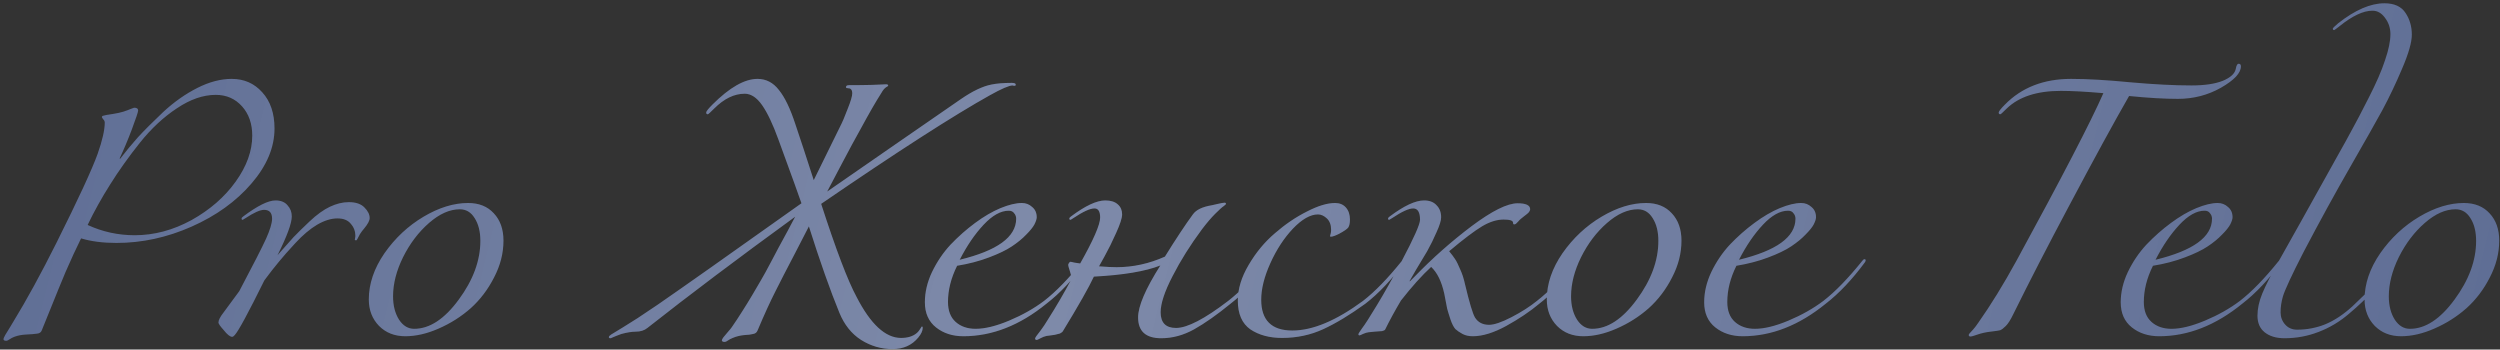 <?xml version="1.0" encoding="UTF-8"?> <svg xmlns="http://www.w3.org/2000/svg" width="701" height="98" viewBox="0 0 701 98" fill="none"><rect x="0" y="0" width="701" height="98" fill="#333333" stroke="none"/><path d="M3.692 90.28C7.479 84.093 11.532 76.68 15.852 68.04C21.932 55.88 25.772 47.587 27.372 43.16C28.706 39.373 29.372 36.44 29.372 34.36C29.372 34.04 29.239 33.747 28.972 33.48C28.706 33.16 28.572 32.947 28.572 32.84C28.572 32.627 28.706 32.493 28.972 32.44C29.239 32.333 30.119 32.173 31.612 31.96C32.679 31.8 33.666 31.587 34.572 31.32C35.532 31 36.252 30.733 36.732 30.52C37.266 30.307 37.559 30.2 37.612 30.2C38.359 30.2 38.732 30.467 38.732 31C38.732 31.373 38.145 33.133 36.972 36.28C35.799 39.373 34.652 42.093 33.532 44.44L33.692 44.52C35.239 42.493 36.892 40.493 38.652 38.52C40.465 36.547 42.839 34.173 45.772 31.4C48.759 28.627 51.932 26.387 55.292 24.68C58.652 22.973 61.879 22.12 64.972 22.12C68.439 22.12 71.292 23.373 73.532 25.88C75.826 28.387 76.972 31.773 76.972 36.04C76.972 41.32 74.812 46.467 70.492 51.48C66.172 56.493 60.572 60.52 53.692 63.56C46.812 66.6 39.799 68.12 32.652 68.12C28.866 68.12 25.559 67.693 22.732 66.84C21.292 69.773 19.852 72.893 18.412 76.2C17.026 79.507 15.585 83.027 14.092 86.76C12.599 90.493 11.799 92.467 11.692 92.68C11.479 93.213 11.025 93.507 10.332 93.56C9.639 93.667 8.652 93.747 7.372 93.8C6.146 93.853 5.026 94.067 4.012 94.44C3.479 94.653 3.026 94.893 2.652 95.16C2.279 95.427 1.986 95.56 1.772 95.56C1.239 95.56 0.972 95.4 0.972 95.08C0.972 94.92 1.132 94.547 1.452 93.96C1.826 93.373 2.252 92.68 2.732 91.88C3.266 91.027 3.586 90.493 3.692 90.28ZM24.572 63.08C28.732 65 33.132 65.96 37.772 65.96C43.212 65.96 48.519 64.547 53.692 61.72C58.865 58.84 62.999 55.24 66.092 50.92C69.186 46.6 70.732 42.307 70.732 38.04C70.732 34.68 69.772 31.933 67.852 29.8C65.932 27.667 63.479 26.6 60.492 26.6C56.972 26.6 53.346 27.853 49.612 30.36C45.879 32.813 42.412 36.04 39.212 40.04C36.066 43.987 33.292 47.88 30.892 51.72C28.492 55.507 26.386 59.293 24.572 63.08ZM94.613 61.24C92.853 61.24 90.96 61.827 88.933 63C86.96 64.173 84.933 65.88 82.853 68.12C80.826 70.307 79.253 72.093 78.133 73.48C77.013 74.813 75.68 76.52 74.133 78.6C69.6 87.773 66.826 92.893 65.813 93.96C65.546 94.28 65.306 94.44 65.093 94.44C64.506 94.44 63.706 93.8 62.693 92.52C61.733 91.453 61.253 90.76 61.253 90.44C61.253 89.8 61.706 88.893 62.613 87.72C62.88 87.347 64.373 85.32 67.093 81.64C70.986 74.28 73.493 69.373 74.613 66.92C75.733 64.413 76.293 62.547 76.293 61.32C76.293 59.667 75.546 58.84 74.053 58.84C72.933 58.84 71.2 59.613 68.853 61.16C68.373 61.48 68.106 61.64 68.053 61.64C67.84 61.64 67.733 61.533 67.733 61.32C67.733 61.107 67.893 60.893 68.213 60.68C72.213 57.693 75.226 56.2 77.253 56.2C78.746 56.2 79.866 56.653 80.613 57.56C81.413 58.413 81.813 59.453 81.813 60.68C81.813 62.6 80.48 66.227 77.813 71.56C79.84 69.267 81.333 67.587 82.293 66.52C83.306 65.453 84.799 63.987 86.773 62.12C88.799 60.2 90.719 58.813 92.533 57.96C94.346 57.107 96.106 56.68 97.813 56.68C99.786 56.68 101.253 57.187 102.213 58.2C103.173 59.16 103.653 60.147 103.653 61.16C103.653 61.853 103.146 62.813 102.133 64.04C101.706 64.52 101.306 65.053 100.933 65.64C100.613 66.227 100.373 66.68 100.213 67C100.053 67.267 99.946 67.4 99.893 67.4C99.626 67.4 99.493 67.32 99.493 67.16C99.493 67.107 99.519 66.973 99.573 66.76C99.626 66.547 99.653 66.36 99.653 66.2C99.653 64.867 99.226 63.72 98.373 62.76C97.573 61.747 96.32 61.24 94.613 61.24ZM131.253 56.92C134.293 56.92 136.693 57.88 138.453 59.8C140.266 61.72 141.173 64.28 141.173 67.48C141.173 71 140.293 74.44 138.533 77.8C136.826 81.16 134.639 84.04 131.973 86.44C129.306 88.787 126.319 90.68 123.013 92.12C119.759 93.56 116.639 94.28 113.653 94.28C110.666 94.28 108.213 93.32 106.293 91.4C104.373 89.427 103.413 86.947 103.413 83.96C103.413 79.587 104.879 75.267 107.813 71C110.799 66.733 114.453 63.32 118.773 60.76C123.093 58.2 127.253 56.92 131.253 56.92ZM128.933 58.68C126.106 58.68 123.226 59.96 120.293 62.52C117.359 65.08 114.933 68.28 113.013 72.12C111.146 75.907 110.213 79.56 110.213 83.08C110.213 85.693 110.773 87.88 111.893 89.64C113.013 91.347 114.426 92.2 116.133 92.2C120.453 92.2 124.613 89.48 128.613 84.04C132.666 78.547 134.693 73.053 134.693 67.56C134.693 64.947 134.159 62.813 133.093 61.16C132.079 59.507 130.693 58.68 128.933 58.68ZM231.932 53.72C236.092 50.84 242.679 46.28 251.692 40.04C260.759 33.747 266.706 29.64 269.532 27.72C272.732 25.533 275.532 24.2 277.932 23.72C279.426 23.4 281.346 23.24 283.692 23.24C284.439 23.24 284.812 23.4 284.812 23.72C284.812 23.933 284.732 24.04 284.572 24.04C284.519 24.04 284.412 24.04 284.252 24.04C284.146 23.987 284.039 23.96 283.932 23.96C282.972 23.96 280.866 24.867 277.612 26.68C267.372 32.387 251.586 42.547 230.252 57.16C234.412 70.013 237.719 78.707 240.172 83.24C244.119 90.92 248.279 94.76 252.652 94.76C254.519 94.76 255.986 94.307 257.052 93.4C257.319 93.187 257.559 92.92 257.772 92.6C257.986 92.28 258.146 92.04 258.252 91.88C258.359 91.667 258.439 91.56 258.492 91.56C258.652 91.56 258.732 91.667 258.732 91.88C258.732 92.733 258.306 93.667 257.452 94.68C255.692 96.813 253.292 97.88 250.252 97.88C247.106 97.88 244.172 97.027 241.452 95.32C238.786 93.613 236.759 91.08 235.372 87.72C232.812 81.48 229.959 73.4 226.812 63.48C226.439 64.227 225.132 66.76 222.892 71.08C220.652 75.347 218.839 78.867 217.452 81.64C215.959 84.573 214.279 88.253 212.412 92.68C212.199 93.213 211.799 93.533 211.212 93.64C210.626 93.8 209.772 93.907 208.652 93.96C207.532 94.067 206.466 94.333 205.452 94.76C204.919 94.973 204.466 95.213 204.092 95.48C203.719 95.747 203.426 95.88 203.212 95.88C202.679 95.88 202.412 95.72 202.412 95.4C202.412 95.24 202.572 94.947 202.892 94.52C203.266 94.093 203.692 93.587 204.172 93C204.652 92.467 204.999 92.04 205.212 91.72C206.172 90.333 207.106 88.92 208.012 87.48C208.972 85.987 209.959 84.387 210.972 82.68C211.986 80.973 212.812 79.56 213.452 78.44C214.146 77.267 215.026 75.667 216.092 73.64C217.212 71.56 217.959 70.147 218.332 69.4C218.759 68.653 219.586 67.133 220.812 64.84C222.039 62.493 222.759 61.133 222.972 60.76C206.919 72.44 193.106 82.84 181.532 91.96C180.679 92.653 179.586 93 178.252 93C177.186 93 175.852 93.213 174.252 93.64C173.772 93.8 173.346 93.96 172.972 94.12C172.599 94.28 172.332 94.387 172.172 94.44C171.959 94.547 171.772 94.627 171.612 94.68C171.452 94.787 171.292 94.84 171.132 94.84C170.866 94.84 170.732 94.733 170.732 94.52C170.732 94.307 170.946 94.067 171.372 93.8C171.692 93.587 172.786 92.92 174.652 91.8C176.519 90.627 177.879 89.773 178.732 89.24C182.092 87.053 186.226 84.227 191.132 80.76C196.092 77.293 201.986 73.133 208.812 68.28C215.639 63.427 220.946 59.667 224.732 57C224.199 55.4 222.039 49.427 218.252 39.08C216.706 34.813 215.186 31.613 213.692 29.48C212.199 27.347 210.572 26.28 208.812 26.28C205.879 26.28 203.026 27.667 200.252 30.44C199.186 31.507 198.599 32.04 198.492 32.04C198.172 32.04 198.012 31.88 198.012 31.56C198.012 31.24 198.599 30.493 199.772 29.32C204.572 24.52 208.786 22.12 212.412 22.12C214.812 22.12 216.812 23.16 218.412 25.24C220.066 27.267 221.612 30.493 223.052 34.92C223.319 35.667 224.066 37.907 225.292 41.64C226.519 45.373 227.479 48.333 228.172 50.52C232.492 41.72 234.946 36.733 235.532 35.56C236.172 34.333 236.892 32.653 237.692 30.52C238.546 28.387 238.972 26.947 238.972 26.2C238.972 25.56 238.812 25.133 238.492 24.92C238.386 24.813 238.199 24.76 237.932 24.76C237.719 24.707 237.532 24.68 237.372 24.68C237.266 24.627 237.212 24.547 237.212 24.44C237.212 24.067 237.506 23.88 238.092 23.88C240.439 23.88 242.626 23.853 244.652 23.8C246.679 23.693 247.932 23.64 248.412 23.64C248.839 23.64 249.052 23.747 249.052 23.96C249.052 24.013 248.999 24.093 248.892 24.2C248.786 24.253 248.652 24.333 248.492 24.44C248.386 24.493 248.172 24.68 247.852 25C247.586 25.32 247.319 25.72 247.052 26.2C245.612 28.44 243.692 31.773 241.292 36.2C239.852 38.76 238.066 42.067 235.932 46.12C233.852 50.12 232.519 52.653 231.932 53.72ZM269.095 72.84C279.655 70.28 284.935 66.44 284.935 61.32C284.935 60.733 284.749 60.227 284.375 59.8C284.055 59.32 283.549 59.08 282.855 59.08C280.615 59.08 278.269 60.387 275.815 63C273.362 65.613 271.122 68.893 269.095 72.84ZM270.135 94.28C267.095 94.28 264.535 93.453 262.455 91.8C260.375 90.147 259.335 87.8 259.335 84.76C259.335 81.933 260.002 79.107 261.335 76.28C262.722 73.4 264.455 70.84 266.535 68.6C268.669 66.36 270.962 64.333 273.415 62.52C275.869 60.707 278.242 59.32 280.535 58.36C282.882 57.4 284.882 56.92 286.535 56.92C287.655 56.92 288.615 57.293 289.415 58.04C290.269 58.733 290.695 59.693 290.695 60.92C290.695 61.4 290.482 62.067 290.055 62.92C289.629 63.72 288.855 64.68 287.735 65.8C286.669 66.92 285.335 68.013 283.735 69.08C282.135 70.147 279.975 71.187 277.255 72.2C274.589 73.213 271.629 73.987 268.375 74.52C266.669 77.933 265.815 81.32 265.815 84.68C265.815 87.133 266.535 89 267.975 90.28C269.415 91.56 271.282 92.2 273.575 92.2C276.189 92.2 279.335 91.427 283.015 89.88C286.695 88.333 289.949 86.493 292.775 84.36C296.082 81.8 299.709 78.067 303.655 73.16C303.869 72.84 304.082 72.68 304.295 72.68C304.509 72.68 304.615 72.787 304.615 73C304.615 73.107 304.562 73.267 304.455 73.48C300.829 78.387 297.149 82.28 293.415 85.16C285.949 91.24 278.189 94.28 270.135 94.28ZM314.642 60.12C314.642 61.133 314.082 62.867 312.962 65.32C311.896 67.72 310.829 69.88 309.762 71.8L308.162 74.68C310.189 74.84 311.842 74.92 313.122 74.92C317.709 74.92 322.216 73.933 326.642 71.96C329.789 66.893 332.402 62.947 334.482 60.12C335.389 58.84 337.149 57.987 339.762 57.56C340.082 57.507 340.669 57.373 341.522 57.16C342.429 56.947 343.042 56.84 343.362 56.84C343.629 56.84 343.762 56.947 343.762 57.16C343.762 57.267 343.549 57.48 343.122 57.8C342.696 58.067 341.896 58.787 340.722 59.96C339.602 61.08 338.376 62.52 337.042 64.28C333.789 68.653 331.042 73.027 328.802 77.4C326.562 81.72 325.442 85.107 325.442 87.56C325.442 90.493 326.882 91.96 329.762 91.96C332.909 91.96 337.789 89.427 344.402 84.36C347.709 81.8 351.336 78.067 355.282 73.16C355.496 72.84 355.709 72.68 355.922 72.68C356.136 72.68 356.242 72.787 356.242 73C356.242 73.107 356.189 73.267 356.082 73.48C352.456 78.387 348.776 82.28 345.042 85.16C341.256 88.253 337.842 90.653 334.802 92.36C331.816 94.013 328.749 94.84 325.602 94.84C321.282 94.84 319.122 92.893 319.122 89C319.122 85.853 321.202 81 325.362 74.44C321.149 76.093 314.936 77.133 306.722 77.56C305.336 80.547 302.429 85.667 298.002 92.92C297.896 93.08 297.736 93.213 297.522 93.32C297.362 93.48 297.096 93.587 296.722 93.64C296.349 93.747 296.029 93.827 295.762 93.88C295.549 93.933 295.176 93.987 294.642 94.04C294.109 94.093 293.709 94.147 293.442 94.2C292.909 94.307 292.349 94.52 291.762 94.84C291.176 95.16 290.829 95.32 290.722 95.32C290.402 95.32 290.242 95.187 290.242 94.92C290.242 94.813 290.349 94.6 290.562 94.28C290.829 93.96 291.256 93.4 291.842 92.6C292.482 91.747 293.122 90.787 293.762 89.72C296.109 86.04 298.349 82.2 300.482 78.2C300.376 77.347 300.189 76.547 299.922 75.8C299.656 75 299.522 74.493 299.522 74.28C299.522 74.12 299.602 73.933 299.762 73.72C299.922 73.507 300.029 73.4 300.082 73.4C300.242 73.4 300.642 73.48 301.282 73.64C301.976 73.747 302.509 73.827 302.882 73.88C306.616 67.267 308.482 62.973 308.482 61C308.482 59.293 307.949 58.44 306.882 58.44C305.656 58.44 303.682 59.347 300.962 61.16C300.482 61.48 300.216 61.64 300.162 61.64C299.949 61.64 299.842 61.533 299.842 61.32C299.842 61.107 300.002 60.893 300.322 60.68C304.322 57.693 307.522 56.2 309.922 56.2C311.469 56.2 312.642 56.573 313.442 57.32C314.242 58.013 314.642 58.947 314.642 60.12ZM382.845 85.16C378.578 88.253 374.658 90.627 371.085 92.28C367.511 93.933 363.645 94.76 359.485 94.76C355.965 94.76 353.005 93.96 350.605 92.36C348.258 90.707 347.085 88.013 347.085 84.28C347.085 81.027 348.098 77.693 350.125 74.28C352.151 70.813 354.605 67.853 357.485 65.4C360.365 62.893 363.351 60.867 366.445 59.32C369.538 57.72 372.178 56.92 374.365 56.92C375.645 56.92 376.658 57.347 377.405 58.2C378.151 59.053 378.525 60.173 378.525 61.56C378.525 62.573 378.365 63.32 378.045 63.8C377.725 64.227 376.871 64.813 375.485 65.56C374.418 66.093 373.671 66.36 373.245 66.36C373.031 66.36 372.925 66.307 372.925 66.2C372.925 66.147 372.951 66.067 373.005 65.96C373.058 65.8 373.111 65.587 373.165 65.32C373.218 65.053 373.245 64.76 373.245 64.44C373.245 63.053 372.845 61.987 372.045 61.24C371.245 60.493 370.418 60.12 369.565 60.12C367.431 60.12 365.085 61.453 362.525 64.12C360.018 66.787 357.911 70.013 356.205 73.8C354.498 77.587 353.645 81 353.645 84.04C353.645 89.8 356.551 92.68 362.365 92.68C368.071 92.68 374.685 89.907 382.205 84.36C385.511 81.8 389.138 78.067 393.085 73.16C393.298 72.84 393.511 72.68 393.725 72.68C393.938 72.68 394.045 72.787 394.045 73C394.045 73.107 393.991 73.267 393.885 73.48C390.258 78.387 386.578 82.28 382.845 85.16ZM404.097 60.92C404.097 61.827 403.671 63.213 402.817 65.08C402.017 66.947 401.137 68.733 400.177 70.44C399.217 72.093 398.177 73.827 397.057 75.64C395.991 77.453 395.377 78.52 395.217 78.84H395.377L396.737 77.48C401.697 72.36 407.004 67.667 412.657 63.4C418.364 59.133 422.657 57 425.537 57C427.884 57 429.057 57.56 429.057 58.68C429.057 58.84 429.004 59 428.897 59.16C428.844 59.32 428.711 59.507 428.497 59.72C428.337 59.88 428.177 60.013 428.017 60.12C427.911 60.227 427.671 60.413 427.297 60.68C426.924 60.947 426.657 61.16 426.497 61.32C426.231 61.533 425.964 61.8 425.697 62.12C425.431 62.387 425.217 62.6 425.057 62.76C424.897 62.867 424.737 62.92 424.577 62.92C424.364 62.92 424.257 62.76 424.257 62.44C424.257 61.853 423.377 61.56 421.617 61.56C419.697 61.56 417.671 62.2 415.537 63.48C413.404 64.76 410.337 67.08 406.337 70.44C407.084 71.347 407.644 72.093 408.017 72.68C408.391 73.213 408.844 74.12 409.377 75.4C409.964 76.627 410.444 78.093 410.817 79.8C412.044 84.973 412.977 88.067 413.617 89.08C414.471 90.413 415.777 91.08 417.537 91.08C418.977 91.08 421.084 90.36 423.857 88.92C426.631 87.48 429.004 85.96 430.977 84.36C434.284 81.8 437.911 78.067 441.857 73.16C442.071 72.84 442.284 72.68 442.497 72.68C442.711 72.68 442.817 72.787 442.817 73C442.817 73.107 442.764 73.267 442.657 73.48C439.031 78.387 435.351 82.28 431.617 85.16C429.004 87.347 425.911 89.427 422.337 91.4C418.817 93.32 415.697 94.28 412.977 94.28C411.857 94.28 410.897 94.067 410.097 93.64C409.297 93.213 408.631 92.76 408.097 92.28C407.617 91.747 407.164 90.867 406.737 89.64C406.311 88.36 405.991 87.32 405.777 86.52C405.617 85.667 405.351 84.28 404.977 82.36C404.231 78.947 403.004 76.44 401.297 74.84C398.737 77.187 395.911 80.333 392.817 84.28C391.111 87.16 389.644 89.853 388.417 92.36C388.311 92.573 388.017 92.733 387.537 92.84C387.057 92.893 386.337 92.947 385.377 93C384.417 93.107 383.884 93.16 383.777 93.16C383.297 93.213 382.764 93.373 382.177 93.64C381.644 93.907 381.324 94.04 381.217 94.04C381.004 94.04 380.897 93.933 380.897 93.72C380.897 93.56 381.244 93 381.937 92.04C382.684 91.08 384.071 88.92 386.097 85.56C388.177 82.147 390.497 78.013 393.057 73.16C396.471 66.707 398.177 62.867 398.177 61.64C398.177 59.507 397.537 58.44 396.257 58.44C395.031 58.44 393.057 59.347 390.337 61.16C389.857 61.48 389.591 61.64 389.537 61.64C389.324 61.64 389.217 61.533 389.217 61.32C389.217 61.107 389.377 60.893 389.697 60.68C393.697 57.693 396.897 56.2 399.297 56.2C400.844 56.2 402.017 56.653 402.817 57.56C403.671 58.413 404.097 59.533 404.097 60.92ZM461.565 56.92C464.605 56.92 467.005 57.88 468.765 59.8C470.579 61.72 471.485 64.28 471.485 67.48C471.485 71 470.605 74.44 468.845 77.8C467.139 81.16 464.952 84.04 462.285 86.44C459.619 88.787 456.632 90.68 453.325 92.12C450.072 93.56 446.952 94.28 443.965 94.28C440.979 94.28 438.525 93.32 436.605 91.4C434.685 89.427 433.725 86.947 433.725 83.96C433.725 79.587 435.192 75.267 438.125 71C441.112 66.733 444.765 63.32 449.085 60.76C453.405 58.2 457.565 56.92 461.565 56.92ZM459.245 58.68C456.419 58.68 453.539 59.96 450.605 62.52C447.672 65.08 445.245 68.28 443.325 72.12C441.459 75.907 440.525 79.56 440.525 83.08C440.525 85.693 441.085 87.88 442.205 89.64C443.325 91.347 444.739 92.2 446.445 92.2C450.765 92.2 454.925 89.48 458.925 84.04C462.979 78.547 465.005 73.053 465.005 67.56C465.005 64.947 464.472 62.813 463.405 61.16C462.392 59.507 461.005 58.68 459.245 58.68ZM487.611 72.84C498.171 70.28 503.451 66.44 503.451 61.32C503.451 60.733 503.264 60.227 502.891 59.8C502.571 59.32 502.064 59.08 501.371 59.08C499.131 59.08 496.784 60.387 494.331 63C491.878 65.613 489.638 68.893 487.611 72.84ZM488.651 94.28C485.611 94.28 483.051 93.453 480.971 91.8C478.891 90.147 477.851 87.8 477.851 84.76C477.851 81.933 478.518 79.107 479.851 76.28C481.238 73.4 482.971 70.84 485.051 68.6C487.184 66.36 489.478 64.333 491.931 62.52C494.384 60.707 496.758 59.32 499.051 58.36C501.398 57.4 503.398 56.92 505.051 56.92C506.171 56.92 507.131 57.293 507.931 58.04C508.784 58.733 509.211 59.693 509.211 60.92C509.211 61.4 508.998 62.067 508.571 62.92C508.144 63.72 507.371 64.68 506.251 65.8C505.184 66.92 503.851 68.013 502.251 69.08C500.651 70.147 498.491 71.187 495.771 72.2C493.104 73.213 490.144 73.987 486.891 74.52C485.184 77.933 484.331 81.32 484.331 84.68C484.331 87.133 485.051 89 486.491 90.28C487.931 91.56 489.798 92.2 492.091 92.2C494.704 92.2 497.851 91.427 501.531 89.88C505.211 88.333 508.464 86.493 511.291 84.36C514.598 81.8 518.224 78.067 522.171 73.16C522.384 72.84 522.598 72.68 522.811 72.68C523.024 72.68 523.131 72.787 523.131 73C523.131 73.107 523.078 73.267 522.971 73.48C519.344 78.387 515.664 82.28 511.931 85.16C504.464 91.24 496.704 94.28 488.651 94.28ZM580.752 22.12C585.285 22.12 590.832 22.44 597.392 23.08C604.005 23.667 609.712 23.96 614.512 23.96C618.138 23.96 621.045 23.533 623.232 22.68C625.418 21.773 626.645 20.653 626.912 19.32C627.072 18.36 627.338 17.88 627.712 17.88C628.138 17.88 628.352 18.12 628.352 18.6C628.352 20.467 626.485 22.467 622.752 24.6C619.072 26.68 615.045 27.72 610.672 27.72C606.885 27.72 602.325 27.453 596.992 26.92C592.938 33.96 587.232 44.413 579.872 58.28C574.165 69 569.045 78.947 564.512 88.12C563.765 89.667 563.072 90.76 562.432 91.4C561.792 92.04 561.258 92.44 560.832 92.6C560.405 92.707 559.498 92.84 558.112 93C556.778 93.16 555.578 93.427 554.512 93.8C553.445 94.173 552.805 94.36 552.592 94.36C552.218 94.36 552.032 94.227 552.032 93.96C552.032 93.8 552.112 93.64 552.272 93.48C552.432 93.32 552.752 92.973 553.232 92.44C553.712 91.907 554.218 91.24 554.752 90.44C558.218 85.533 561.765 79.773 565.392 73.16C578.138 49.8 586.272 34.12 589.792 26.12C584.885 25.693 580.912 25.48 577.872 25.48C571.152 25.48 566.085 27.133 562.672 30.44C561.605 31.507 561.018 32.04 560.912 32.04C560.592 32.04 560.432 31.88 560.432 31.56C560.432 31.24 561.018 30.493 562.192 29.32C566.885 24.52 573.072 22.12 580.752 22.12ZM604.408 72.84C614.968 70.28 620.248 66.44 620.248 61.32C620.248 60.733 620.061 60.227 619.688 59.8C619.368 59.32 618.861 59.08 618.168 59.08C615.928 59.08 613.581 60.387 611.128 63C608.674 65.613 606.434 68.893 604.408 72.84ZM605.448 94.28C602.408 94.28 599.848 93.453 597.768 91.8C595.688 90.147 594.648 87.8 594.648 84.76C594.648 81.933 595.314 79.107 596.648 76.28C598.034 73.4 599.768 70.84 601.848 68.6C603.981 66.36 606.274 64.333 608.728 62.52C611.181 60.707 613.554 59.32 615.848 58.36C618.194 57.4 620.194 56.92 621.848 56.92C622.968 56.92 623.928 57.293 624.728 58.04C625.581 58.733 626.008 59.693 626.008 60.92C626.008 61.4 625.794 62.067 625.368 62.92C624.941 63.72 624.168 64.68 623.048 65.8C621.981 66.92 620.648 68.013 619.048 69.08C617.448 70.147 615.288 71.187 612.568 72.2C609.901 73.213 606.941 73.987 603.688 74.52C601.981 77.933 601.128 81.32 601.128 84.68C601.128 87.133 601.848 89 603.288 90.28C604.728 91.56 606.594 92.2 608.888 92.2C611.501 92.2 614.648 91.427 618.328 89.88C622.008 88.333 625.261 86.493 628.088 84.36C631.394 81.8 635.021 78.067 638.968 73.16C639.181 72.84 639.394 72.68 639.608 72.68C639.821 72.68 639.928 72.787 639.928 73C639.928 73.107 639.874 73.267 639.768 73.48C636.141 78.387 632.461 82.28 628.728 85.16C621.261 91.24 613.501 94.28 605.448 94.28ZM645.875 70.76C642.568 77.213 640.648 81.347 640.115 83.16C639.688 84.653 639.475 86.12 639.475 87.56C639.475 88.893 639.901 90.04 640.755 91C641.608 91.96 642.728 92.44 644.115 92.44C646.888 92.44 649.528 91.933 652.035 90.92C654.595 89.853 657.128 88.173 659.635 85.88C662.141 83.533 663.955 81.72 665.075 80.44C666.248 79.16 668.008 77.053 670.355 74.12C670.728 73.693 670.995 73.373 671.155 73.16C671.368 72.84 671.581 72.68 671.795 72.68C672.008 72.68 672.115 72.787 672.115 73C672.115 73.107 672.061 73.267 671.955 73.48C669.715 76.52 667.608 79.133 665.635 81.32C663.661 83.507 661.341 85.72 658.675 87.96C656.061 90.2 653.208 91.907 650.115 93.08C647.075 94.253 643.901 94.84 640.595 94.84C638.248 94.84 636.381 94.28 634.995 93.16C633.661 92.093 632.995 90.547 632.995 88.52C632.995 86.547 633.448 84.467 634.355 82.28C635.261 80.093 636.808 77.053 638.995 73.16C641.981 67.88 647.315 58.333 654.995 44.52C657.128 40.733 658.675 37.933 659.635 36.12C660.648 34.307 662.168 31.4 664.195 27.4C666.275 23.347 667.795 19.853 668.755 16.92C669.768 13.987 670.275 11.533 670.275 9.56C670.275 7.853 669.768 6.333 668.755 5C667.795 3.667 666.621 3 665.235 3C662.675 3 659.608 4.44 656.035 7.32C655.075 8.067 654.568 8.44 654.515 8.44C654.248 8.44 654.115 8.307 654.115 8.04C654.115 7.88 654.621 7.373 655.635 6.52C660.381 2.787 664.701 0.92 668.595 0.92C671.368 0.92 673.341 1.827 674.515 3.64C675.688 5.4 676.275 7.427 676.275 9.72C676.275 11.853 675.368 15.027 673.555 19.24C671.795 23.4 669.955 27.267 668.035 30.84C666.115 34.36 663.128 39.64 659.075 46.68C654.808 54.093 650.408 62.12 645.875 70.76ZM690.862 56.92C693.902 56.92 696.302 57.88 698.062 59.8C699.876 61.72 700.782 64.28 700.782 67.48C700.782 71 699.902 74.44 698.142 77.8C696.436 81.16 694.249 84.04 691.582 86.44C688.916 88.787 685.929 90.68 682.622 92.12C679.369 93.56 676.249 94.28 673.262 94.28C670.276 94.28 667.822 93.32 665.902 91.4C663.982 89.427 663.022 86.947 663.022 83.96C663.022 79.587 664.489 75.267 667.422 71C670.409 66.733 674.062 63.32 678.382 60.76C682.702 58.2 686.862 56.92 690.862 56.92ZM688.542 58.68C685.716 58.68 682.836 59.96 679.902 62.52C676.969 65.08 674.542 68.28 672.622 72.12C670.756 75.907 669.822 79.56 669.822 83.08C669.822 85.693 670.382 87.88 671.502 89.64C672.622 91.347 674.036 92.2 675.742 92.2C680.062 92.2 684.222 89.48 688.222 84.04C692.276 78.547 694.302 73.053 694.302 67.56C694.302 64.947 693.769 62.813 692.702 61.16C691.689 59.507 690.302 58.68 688.542 58.68Z" fill="#5E6D94"></path><path d="M3.692 90.28C7.479 84.093 11.532 76.68 15.852 68.04C21.932 55.88 25.772 47.587 27.372 43.16C28.706 39.373 29.372 36.44 29.372 34.36C29.372 34.04 29.239 33.747 28.972 33.48C28.706 33.16 28.572 32.947 28.572 32.84C28.572 32.627 28.706 32.493 28.972 32.44C29.239 32.333 30.119 32.173 31.612 31.96C32.679 31.8 33.666 31.587 34.572 31.32C35.532 31 36.252 30.733 36.732 30.52C37.266 30.307 37.559 30.2 37.612 30.2C38.359 30.2 38.732 30.467 38.732 31C38.732 31.373 38.145 33.133 36.972 36.28C35.799 39.373 34.652 42.093 33.532 44.44L33.692 44.52C35.239 42.493 36.892 40.493 38.652 38.52C40.465 36.547 42.839 34.173 45.772 31.4C48.759 28.627 51.932 26.387 55.292 24.68C58.652 22.973 61.879 22.12 64.972 22.12C68.439 22.12 71.292 23.373 73.532 25.88C75.826 28.387 76.972 31.773 76.972 36.04C76.972 41.32 74.812 46.467 70.492 51.48C66.172 56.493 60.572 60.52 53.692 63.56C46.812 66.6 39.799 68.12 32.652 68.12C28.866 68.12 25.559 67.693 22.732 66.84C21.292 69.773 19.852 72.893 18.412 76.2C17.026 79.507 15.585 83.027 14.092 86.76C12.599 90.493 11.799 92.467 11.692 92.68C11.479 93.213 11.025 93.507 10.332 93.56C9.639 93.667 8.652 93.747 7.372 93.8C6.146 93.853 5.026 94.067 4.012 94.44C3.479 94.653 3.026 94.893 2.652 95.16C2.279 95.427 1.986 95.56 1.772 95.56C1.239 95.56 0.972 95.4 0.972 95.08C0.972 94.92 1.132 94.547 1.452 93.96C1.826 93.373 2.252 92.68 2.732 91.88C3.266 91.027 3.586 90.493 3.692 90.28ZM24.572 63.08C28.732 65 33.132 65.96 37.772 65.96C43.212 65.96 48.519 64.547 53.692 61.72C58.865 58.84 62.999 55.24 66.092 50.92C69.186 46.6 70.732 42.307 70.732 38.04C70.732 34.68 69.772 31.933 67.852 29.8C65.932 27.667 63.479 26.6 60.492 26.6C56.972 26.6 53.346 27.853 49.612 30.36C45.879 32.813 42.412 36.04 39.212 40.04C36.066 43.987 33.292 47.88 30.892 51.72C28.492 55.507 26.386 59.293 24.572 63.08ZM94.613 61.24C92.853 61.24 90.96 61.827 88.933 63C86.96 64.173 84.933 65.88 82.853 68.12C80.826 70.307 79.253 72.093 78.133 73.48C77.013 74.813 75.68 76.52 74.133 78.6C69.6 87.773 66.826 92.893 65.813 93.96C65.546 94.28 65.306 94.44 65.093 94.44C64.506 94.44 63.706 93.8 62.693 92.52C61.733 91.453 61.253 90.76 61.253 90.44C61.253 89.8 61.706 88.893 62.613 87.72C62.88 87.347 64.373 85.32 67.093 81.64C70.986 74.28 73.493 69.373 74.613 66.92C75.733 64.413 76.293 62.547 76.293 61.32C76.293 59.667 75.546 58.84 74.053 58.84C72.933 58.84 71.2 59.613 68.853 61.16C68.373 61.48 68.106 61.64 68.053 61.64C67.84 61.64 67.733 61.533 67.733 61.32C67.733 61.107 67.893 60.893 68.213 60.68C72.213 57.693 75.226 56.2 77.253 56.2C78.746 56.2 79.866 56.653 80.613 57.56C81.413 58.413 81.813 59.453 81.813 60.68C81.813 62.6 80.48 66.227 77.813 71.56C79.84 69.267 81.333 67.587 82.293 66.52C83.306 65.453 84.799 63.987 86.773 62.12C88.799 60.2 90.719 58.813 92.533 57.96C94.346 57.107 96.106 56.68 97.813 56.68C99.786 56.68 101.253 57.187 102.213 58.2C103.173 59.16 103.653 60.147 103.653 61.16C103.653 61.853 103.146 62.813 102.133 64.04C101.706 64.52 101.306 65.053 100.933 65.64C100.613 66.227 100.373 66.68 100.213 67C100.053 67.267 99.946 67.4 99.893 67.4C99.626 67.4 99.493 67.32 99.493 67.16C99.493 67.107 99.519 66.973 99.573 66.76C99.626 66.547 99.653 66.36 99.653 66.2C99.653 64.867 99.226 63.72 98.373 62.76C97.573 61.747 96.32 61.24 94.613 61.24ZM131.253 56.92C134.293 56.92 136.693 57.88 138.453 59.8C140.266 61.72 141.173 64.28 141.173 67.48C141.173 71 140.293 74.44 138.533 77.8C136.826 81.16 134.639 84.04 131.973 86.44C129.306 88.787 126.319 90.68 123.013 92.12C119.759 93.56 116.639 94.28 113.653 94.28C110.666 94.28 108.213 93.32 106.293 91.4C104.373 89.427 103.413 86.947 103.413 83.96C103.413 79.587 104.879 75.267 107.813 71C110.799 66.733 114.453 63.32 118.773 60.76C123.093 58.2 127.253 56.92 131.253 56.92ZM128.933 58.68C126.106 58.68 123.226 59.96 120.293 62.52C117.359 65.08 114.933 68.28 113.013 72.12C111.146 75.907 110.213 79.56 110.213 83.08C110.213 85.693 110.773 87.88 111.893 89.64C113.013 91.347 114.426 92.2 116.133 92.2C120.453 92.2 124.613 89.48 128.613 84.04C132.666 78.547 134.693 73.053 134.693 67.56C134.693 64.947 134.159 62.813 133.093 61.16C132.079 59.507 130.693 58.68 128.933 58.68ZM231.932 53.72C236.092 50.84 242.679 46.28 251.692 40.04C260.759 33.747 266.706 29.64 269.532 27.72C272.732 25.533 275.532 24.2 277.932 23.72C279.426 23.4 281.346 23.24 283.692 23.24C284.439 23.24 284.812 23.4 284.812 23.72C284.812 23.933 284.732 24.04 284.572 24.04C284.519 24.04 284.412 24.04 284.252 24.04C284.146 23.987 284.039 23.96 283.932 23.96C282.972 23.96 280.866 24.867 277.612 26.68C267.372 32.387 251.586 42.547 230.252 57.16C234.412 70.013 237.719 78.707 240.172 83.24C244.119 90.92 248.279 94.76 252.652 94.76C254.519 94.76 255.986 94.307 257.052 93.4C257.319 93.187 257.559 92.92 257.772 92.6C257.986 92.28 258.146 92.04 258.252 91.88C258.359 91.667 258.439 91.56 258.492 91.56C258.652 91.56 258.732 91.667 258.732 91.88C258.732 92.733 258.306 93.667 257.452 94.68C255.692 96.813 253.292 97.88 250.252 97.88C247.106 97.88 244.172 97.027 241.452 95.32C238.786 93.613 236.759 91.08 235.372 87.72C232.812 81.48 229.959 73.4 226.812 63.48C226.439 64.227 225.132 66.76 222.892 71.08C220.652 75.347 218.839 78.867 217.452 81.64C215.959 84.573 214.279 88.253 212.412 92.68C212.199 93.213 211.799 93.533 211.212 93.64C210.626 93.8 209.772 93.907 208.652 93.96C207.532 94.067 206.466 94.333 205.452 94.76C204.919 94.973 204.466 95.213 204.092 95.48C203.719 95.747 203.426 95.88 203.212 95.88C202.679 95.88 202.412 95.72 202.412 95.4C202.412 95.24 202.572 94.947 202.892 94.52C203.266 94.093 203.692 93.587 204.172 93C204.652 92.467 204.999 92.04 205.212 91.72C206.172 90.333 207.106 88.92 208.012 87.48C208.972 85.987 209.959 84.387 210.972 82.68C211.986 80.973 212.812 79.56 213.452 78.44C214.146 77.267 215.026 75.667 216.092 73.64C217.212 71.56 217.959 70.147 218.332 69.4C218.759 68.653 219.586 67.133 220.812 64.84C222.039 62.493 222.759 61.133 222.972 60.76C206.919 72.44 193.106 82.84 181.532 91.96C180.679 92.653 179.586 93 178.252 93C177.186 93 175.852 93.213 174.252 93.64C173.772 93.8 173.346 93.96 172.972 94.12C172.599 94.28 172.332 94.387 172.172 94.44C171.959 94.547 171.772 94.627 171.612 94.68C171.452 94.787 171.292 94.84 171.132 94.84C170.866 94.84 170.732 94.733 170.732 94.52C170.732 94.307 170.946 94.067 171.372 93.8C171.692 93.587 172.786 92.92 174.652 91.8C176.519 90.627 177.879 89.773 178.732 89.24C182.092 87.053 186.226 84.227 191.132 80.76C196.092 77.293 201.986 73.133 208.812 68.28C215.639 63.427 220.946 59.667 224.732 57C224.199 55.4 222.039 49.427 218.252 39.08C216.706 34.813 215.186 31.613 213.692 29.48C212.199 27.347 210.572 26.28 208.812 26.28C205.879 26.28 203.026 27.667 200.252 30.44C199.186 31.507 198.599 32.04 198.492 32.04C198.172 32.04 198.012 31.88 198.012 31.56C198.012 31.24 198.599 30.493 199.772 29.32C204.572 24.52 208.786 22.12 212.412 22.12C214.812 22.12 216.812 23.16 218.412 25.24C220.066 27.267 221.612 30.493 223.052 34.92C223.319 35.667 224.066 37.907 225.292 41.64C226.519 45.373 227.479 48.333 228.172 50.52C232.492 41.72 234.946 36.733 235.532 35.56C236.172 34.333 236.892 32.653 237.692 30.52C238.546 28.387 238.972 26.947 238.972 26.2C238.972 25.56 238.812 25.133 238.492 24.92C238.386 24.813 238.199 24.76 237.932 24.76C237.719 24.707 237.532 24.68 237.372 24.68C237.266 24.627 237.212 24.547 237.212 24.44C237.212 24.067 237.506 23.88 238.092 23.88C240.439 23.88 242.626 23.853 244.652 23.8C246.679 23.693 247.932 23.64 248.412 23.64C248.839 23.64 249.052 23.747 249.052 23.96C249.052 24.013 248.999 24.093 248.892 24.2C248.786 24.253 248.652 24.333 248.492 24.44C248.386 24.493 248.172 24.68 247.852 25C247.586 25.32 247.319 25.72 247.052 26.2C245.612 28.44 243.692 31.773 241.292 36.2C239.852 38.76 238.066 42.067 235.932 46.12C233.852 50.12 232.519 52.653 231.932 53.72ZM269.095 72.84C279.655 70.28 284.935 66.44 284.935 61.32C284.935 60.733 284.749 60.227 284.375 59.8C284.055 59.32 283.549 59.08 282.855 59.08C280.615 59.08 278.269 60.387 275.815 63C273.362 65.613 271.122 68.893 269.095 72.84ZM270.135 94.28C267.095 94.28 264.535 93.453 262.455 91.8C260.375 90.147 259.335 87.8 259.335 84.76C259.335 81.933 260.002 79.107 261.335 76.28C262.722 73.4 264.455 70.84 266.535 68.6C268.669 66.36 270.962 64.333 273.415 62.52C275.869 60.707 278.242 59.32 280.535 58.36C282.882 57.4 284.882 56.92 286.535 56.92C287.655 56.92 288.615 57.293 289.415 58.04C290.269 58.733 290.695 59.693 290.695 60.92C290.695 61.4 290.482 62.067 290.055 62.92C289.629 63.72 288.855 64.68 287.735 65.8C286.669 66.92 285.335 68.013 283.735 69.08C282.135 70.147 279.975 71.187 277.255 72.2C274.589 73.213 271.629 73.987 268.375 74.52C266.669 77.933 265.815 81.32 265.815 84.68C265.815 87.133 266.535 89 267.975 90.28C269.415 91.56 271.282 92.2 273.575 92.2C276.189 92.2 279.335 91.427 283.015 89.88C286.695 88.333 289.949 86.493 292.775 84.36C296.082 81.8 299.709 78.067 303.655 73.16C303.869 72.84 304.082 72.68 304.295 72.68C304.509 72.68 304.615 72.787 304.615 73C304.615 73.107 304.562 73.267 304.455 73.48C300.829 78.387 297.149 82.28 293.415 85.16C285.949 91.24 278.189 94.28 270.135 94.28ZM314.642 60.12C314.642 61.133 314.082 62.867 312.962 65.32C311.896 67.72 310.829 69.88 309.762 71.8L308.162 74.68C310.189 74.84 311.842 74.92 313.122 74.92C317.709 74.92 322.216 73.933 326.642 71.96C329.789 66.893 332.402 62.947 334.482 60.12C335.389 58.84 337.149 57.987 339.762 57.56C340.082 57.507 340.669 57.373 341.522 57.16C342.429 56.947 343.042 56.84 343.362 56.84C343.629 56.84 343.762 56.947 343.762 57.16C343.762 57.267 343.549 57.48 343.122 57.8C342.696 58.067 341.896 58.787 340.722 59.96C339.602 61.08 338.376 62.52 337.042 64.28C333.789 68.653 331.042 73.027 328.802 77.4C326.562 81.72 325.442 85.107 325.442 87.56C325.442 90.493 326.882 91.96 329.762 91.96C332.909 91.96 337.789 89.427 344.402 84.36C347.709 81.8 351.336 78.067 355.282 73.16C355.496 72.84 355.709 72.68 355.922 72.68C356.136 72.68 356.242 72.787 356.242 73C356.242 73.107 356.189 73.267 356.082 73.48C352.456 78.387 348.776 82.28 345.042 85.16C341.256 88.253 337.842 90.653 334.802 92.36C331.816 94.013 328.749 94.84 325.602 94.84C321.282 94.84 319.122 92.893 319.122 89C319.122 85.853 321.202 81 325.362 74.44C321.149 76.093 314.936 77.133 306.722 77.56C305.336 80.547 302.429 85.667 298.002 92.92C297.896 93.08 297.736 93.213 297.522 93.32C297.362 93.48 297.096 93.587 296.722 93.64C296.349 93.747 296.029 93.827 295.762 93.88C295.549 93.933 295.176 93.987 294.642 94.04C294.109 94.093 293.709 94.147 293.442 94.2C292.909 94.307 292.349 94.52 291.762 94.84C291.176 95.16 290.829 95.32 290.722 95.32C290.402 95.32 290.242 95.187 290.242 94.92C290.242 94.813 290.349 94.6 290.562 94.28C290.829 93.96 291.256 93.4 291.842 92.6C292.482 91.747 293.122 90.787 293.762 89.72C296.109 86.04 298.349 82.2 300.482 78.2C300.376 77.347 300.189 76.547 299.922 75.8C299.656 75 299.522 74.493 299.522 74.28C299.522 74.12 299.602 73.933 299.762 73.72C299.922 73.507 300.029 73.4 300.082 73.4C300.242 73.4 300.642 73.48 301.282 73.64C301.976 73.747 302.509 73.827 302.882 73.88C306.616 67.267 308.482 62.973 308.482 61C308.482 59.293 307.949 58.44 306.882 58.44C305.656 58.44 303.682 59.347 300.962 61.16C300.482 61.48 300.216 61.64 300.162 61.64C299.949 61.64 299.842 61.533 299.842 61.32C299.842 61.107 300.002 60.893 300.322 60.68C304.322 57.693 307.522 56.2 309.922 56.2C311.469 56.2 312.642 56.573 313.442 57.32C314.242 58.013 314.642 58.947 314.642 60.12ZM382.845 85.16C378.578 88.253 374.658 90.627 371.085 92.28C367.511 93.933 363.645 94.76 359.485 94.76C355.965 94.76 353.005 93.96 350.605 92.36C348.258 90.707 347.085 88.013 347.085 84.28C347.085 81.027 348.098 77.693 350.125 74.28C352.151 70.813 354.605 67.853 357.485 65.4C360.365 62.893 363.351 60.867 366.445 59.32C369.538 57.72 372.178 56.92 374.365 56.92C375.645 56.92 376.658 57.347 377.405 58.2C378.151 59.053 378.525 60.173 378.525 61.56C378.525 62.573 378.365 63.32 378.045 63.8C377.725 64.227 376.871 64.813 375.485 65.56C374.418 66.093 373.671 66.36 373.245 66.36C373.031 66.36 372.925 66.307 372.925 66.2C372.925 66.147 372.951 66.067 373.005 65.96C373.058 65.8 373.111 65.587 373.165 65.32C373.218 65.053 373.245 64.76 373.245 64.44C373.245 63.053 372.845 61.987 372.045 61.24C371.245 60.493 370.418 60.12 369.565 60.12C367.431 60.12 365.085 61.453 362.525 64.12C360.018 66.787 357.911 70.013 356.205 73.8C354.498 77.587 353.645 81 353.645 84.04C353.645 89.8 356.551 92.68 362.365 92.68C368.071 92.68 374.685 89.907 382.205 84.36C385.511 81.8 389.138 78.067 393.085 73.16C393.298 72.84 393.511 72.68 393.725 72.68C393.938 72.68 394.045 72.787 394.045 73C394.045 73.107 393.991 73.267 393.885 73.48C390.258 78.387 386.578 82.28 382.845 85.16ZM404.097 60.92C404.097 61.827 403.671 63.213 402.817 65.08C402.017 66.947 401.137 68.733 400.177 70.44C399.217 72.093 398.177 73.827 397.057 75.64C395.991 77.453 395.377 78.52 395.217 78.84H395.377L396.737 77.48C401.697 72.36 407.004 67.667 412.657 63.4C418.364 59.133 422.657 57 425.537 57C427.884 57 429.057 57.56 429.057 58.68C429.057 58.84 429.004 59 428.897 59.16C428.844 59.32 428.711 59.507 428.497 59.72C428.337 59.88 428.177 60.013 428.017 60.12C427.911 60.227 427.671 60.413 427.297 60.68C426.924 60.947 426.657 61.16 426.497 61.32C426.231 61.533 425.964 61.8 425.697 62.12C425.431 62.387 425.217 62.6 425.057 62.76C424.897 62.867 424.737 62.92 424.577 62.92C424.364 62.92 424.257 62.76 424.257 62.44C424.257 61.853 423.377 61.56 421.617 61.56C419.697 61.56 417.671 62.2 415.537 63.48C413.404 64.76 410.337 67.08 406.337 70.44C407.084 71.347 407.644 72.093 408.017 72.68C408.391 73.213 408.844 74.12 409.377 75.4C409.964 76.627 410.444 78.093 410.817 79.8C412.044 84.973 412.977 88.067 413.617 89.08C414.471 90.413 415.777 91.08 417.537 91.08C418.977 91.08 421.084 90.36 423.857 88.92C426.631 87.48 429.004 85.96 430.977 84.36C434.284 81.8 437.911 78.067 441.857 73.16C442.071 72.84 442.284 72.68 442.497 72.68C442.711 72.68 442.817 72.787 442.817 73C442.817 73.107 442.764 73.267 442.657 73.48C439.031 78.387 435.351 82.28 431.617 85.16C429.004 87.347 425.911 89.427 422.337 91.4C418.817 93.32 415.697 94.28 412.977 94.28C411.857 94.28 410.897 94.067 410.097 93.64C409.297 93.213 408.631 92.76 408.097 92.28C407.617 91.747 407.164 90.867 406.737 89.64C406.311 88.36 405.991 87.32 405.777 86.52C405.617 85.667 405.351 84.28 404.977 82.36C404.231 78.947 403.004 76.44 401.297 74.84C398.737 77.187 395.911 80.333 392.817 84.28C391.111 87.16 389.644 89.853 388.417 92.36C388.311 92.573 388.017 92.733 387.537 92.84C387.057 92.893 386.337 92.947 385.377 93C384.417 93.107 383.884 93.16 383.777 93.16C383.297 93.213 382.764 93.373 382.177 93.64C381.644 93.907 381.324 94.04 381.217 94.04C381.004 94.04 380.897 93.933 380.897 93.72C380.897 93.56 381.244 93 381.937 92.04C382.684 91.08 384.071 88.92 386.097 85.56C388.177 82.147 390.497 78.013 393.057 73.16C396.471 66.707 398.177 62.867 398.177 61.64C398.177 59.507 397.537 58.44 396.257 58.44C395.031 58.44 393.057 59.347 390.337 61.16C389.857 61.48 389.591 61.64 389.537 61.64C389.324 61.64 389.217 61.533 389.217 61.32C389.217 61.107 389.377 60.893 389.697 60.68C393.697 57.693 396.897 56.2 399.297 56.2C400.844 56.2 402.017 56.653 402.817 57.56C403.671 58.413 404.097 59.533 404.097 60.92ZM461.565 56.92C464.605 56.92 467.005 57.88 468.765 59.8C470.579 61.72 471.485 64.28 471.485 67.48C471.485 71 470.605 74.44 468.845 77.8C467.139 81.16 464.952 84.04 462.285 86.44C459.619 88.787 456.632 90.68 453.325 92.12C450.072 93.56 446.952 94.28 443.965 94.28C440.979 94.28 438.525 93.32 436.605 91.4C434.685 89.427 433.725 86.947 433.725 83.96C433.725 79.587 435.192 75.267 438.125 71C441.112 66.733 444.765 63.32 449.085 60.76C453.405 58.2 457.565 56.92 461.565 56.92ZM459.245 58.68C456.419 58.68 453.539 59.96 450.605 62.52C447.672 65.08 445.245 68.28 443.325 72.12C441.459 75.907 440.525 79.56 440.525 83.08C440.525 85.693 441.085 87.88 442.205 89.64C443.325 91.347 444.739 92.2 446.445 92.2C450.765 92.2 454.925 89.48 458.925 84.04C462.979 78.547 465.005 73.053 465.005 67.56C465.005 64.947 464.472 62.813 463.405 61.16C462.392 59.507 461.005 58.68 459.245 58.68ZM487.611 72.84C498.171 70.28 503.451 66.44 503.451 61.32C503.451 60.733 503.264 60.227 502.891 59.8C502.571 59.32 502.064 59.08 501.371 59.08C499.131 59.08 496.784 60.387 494.331 63C491.878 65.613 489.638 68.893 487.611 72.84ZM488.651 94.28C485.611 94.28 483.051 93.453 480.971 91.8C478.891 90.147 477.851 87.8 477.851 84.76C477.851 81.933 478.518 79.107 479.851 76.28C481.238 73.4 482.971 70.84 485.051 68.6C487.184 66.36 489.478 64.333 491.931 62.52C494.384 60.707 496.758 59.32 499.051 58.36C501.398 57.4 503.398 56.92 505.051 56.92C506.171 56.92 507.131 57.293 507.931 58.04C508.784 58.733 509.211 59.693 509.211 60.92C509.211 61.4 508.998 62.067 508.571 62.92C508.144 63.72 507.371 64.68 506.251 65.8C505.184 66.92 503.851 68.013 502.251 69.08C500.651 70.147 498.491 71.187 495.771 72.2C493.104 73.213 490.144 73.987 486.891 74.52C485.184 77.933 484.331 81.32 484.331 84.68C484.331 87.133 485.051 89 486.491 90.28C487.931 91.56 489.798 92.2 492.091 92.2C494.704 92.2 497.851 91.427 501.531 89.88C505.211 88.333 508.464 86.493 511.291 84.36C514.598 81.8 518.224 78.067 522.171 73.16C522.384 72.84 522.598 72.68 522.811 72.68C523.024 72.68 523.131 72.787 523.131 73C523.131 73.107 523.078 73.267 522.971 73.48C519.344 78.387 515.664 82.28 511.931 85.16C504.464 91.24 496.704 94.28 488.651 94.28ZM580.752 22.12C585.285 22.12 590.832 22.44 597.392 23.08C604.005 23.667 609.712 23.96 614.512 23.96C618.138 23.96 621.045 23.533 623.232 22.68C625.418 21.773 626.645 20.653 626.912 19.32C627.072 18.36 627.338 17.88 627.712 17.88C628.138 17.88 628.352 18.12 628.352 18.6C628.352 20.467 626.485 22.467 622.752 24.6C619.072 26.68 615.045 27.72 610.672 27.72C606.885 27.72 602.325 27.453 596.992 26.92C592.938 33.96 587.232 44.413 579.872 58.28C574.165 69 569.045 78.947 564.512 88.12C563.765 89.667 563.072 90.76 562.432 91.4C561.792 92.04 561.258 92.44 560.832 92.6C560.405 92.707 559.498 92.84 558.112 93C556.778 93.16 555.578 93.427 554.512 93.8C553.445 94.173 552.805 94.36 552.592 94.36C552.218 94.36 552.032 94.227 552.032 93.96C552.032 93.8 552.112 93.64 552.272 93.48C552.432 93.32 552.752 92.973 553.232 92.44C553.712 91.907 554.218 91.24 554.752 90.44C558.218 85.533 561.765 79.773 565.392 73.16C578.138 49.8 586.272 34.12 589.792 26.12C584.885 25.693 580.912 25.48 577.872 25.48C571.152 25.48 566.085 27.133 562.672 30.44C561.605 31.507 561.018 32.04 560.912 32.04C560.592 32.04 560.432 31.88 560.432 31.56C560.432 31.24 561.018 30.493 562.192 29.32C566.885 24.52 573.072 22.12 580.752 22.12ZM604.408 72.84C614.968 70.28 620.248 66.44 620.248 61.32C620.248 60.733 620.061 60.227 619.688 59.8C619.368 59.32 618.861 59.08 618.168 59.08C615.928 59.08 613.581 60.387 611.128 63C608.674 65.613 606.434 68.893 604.408 72.84ZM605.448 94.28C602.408 94.28 599.848 93.453 597.768 91.8C595.688 90.147 594.648 87.8 594.648 84.76C594.648 81.933 595.314 79.107 596.648 76.28C598.034 73.4 599.768 70.84 601.848 68.6C603.981 66.36 606.274 64.333 608.728 62.52C611.181 60.707 613.554 59.32 615.848 58.36C618.194 57.4 620.194 56.92 621.848 56.92C622.968 56.92 623.928 57.293 624.728 58.04C625.581 58.733 626.008 59.693 626.008 60.92C626.008 61.4 625.794 62.067 625.368 62.92C624.941 63.72 624.168 64.68 623.048 65.8C621.981 66.92 620.648 68.013 619.048 69.08C617.448 70.147 615.288 71.187 612.568 72.2C609.901 73.213 606.941 73.987 603.688 74.52C601.981 77.933 601.128 81.32 601.128 84.68C601.128 87.133 601.848 89 603.288 90.28C604.728 91.56 606.594 92.2 608.888 92.2C611.501 92.2 614.648 91.427 618.328 89.88C622.008 88.333 625.261 86.493 628.088 84.36C631.394 81.8 635.021 78.067 638.968 73.16C639.181 72.84 639.394 72.68 639.608 72.68C639.821 72.68 639.928 72.787 639.928 73C639.928 73.107 639.874 73.267 639.768 73.48C636.141 78.387 632.461 82.28 628.728 85.16C621.261 91.24 613.501 94.28 605.448 94.28ZM645.875 70.76C642.568 77.213 640.648 81.347 640.115 83.16C639.688 84.653 639.475 86.12 639.475 87.56C639.475 88.893 639.901 90.04 640.755 91C641.608 91.96 642.728 92.44 644.115 92.44C646.888 92.44 649.528 91.933 652.035 90.92C654.595 89.853 657.128 88.173 659.635 85.88C662.141 83.533 663.955 81.72 665.075 80.44C666.248 79.16 668.008 77.053 670.355 74.12C670.728 73.693 670.995 73.373 671.155 73.16C671.368 72.84 671.581 72.68 671.795 72.68C672.008 72.68 672.115 72.787 672.115 73C672.115 73.107 672.061 73.267 671.955 73.48C669.715 76.52 667.608 79.133 665.635 81.32C663.661 83.507 661.341 85.72 658.675 87.96C656.061 90.2 653.208 91.907 650.115 93.08C647.075 94.253 643.901 94.84 640.595 94.84C638.248 94.84 636.381 94.28 634.995 93.16C633.661 92.093 632.995 90.547 632.995 88.52C632.995 86.547 633.448 84.467 634.355 82.28C635.261 80.093 636.808 77.053 638.995 73.16C641.981 67.88 647.315 58.333 654.995 44.52C657.128 40.733 658.675 37.933 659.635 36.12C660.648 34.307 662.168 31.4 664.195 27.4C666.275 23.347 667.795 19.853 668.755 16.92C669.768 13.987 670.275 11.533 670.275 9.56C670.275 7.853 669.768 6.333 668.755 5C667.795 3.667 666.621 3 665.235 3C662.675 3 659.608 4.44 656.035 7.32C655.075 8.067 654.568 8.44 654.515 8.44C654.248 8.44 654.115 8.307 654.115 8.04C654.115 7.88 654.621 7.373 655.635 6.52C660.381 2.787 664.701 0.92 668.595 0.92C671.368 0.92 673.341 1.827 674.515 3.64C675.688 5.4 676.275 7.427 676.275 9.72C676.275 11.853 675.368 15.027 673.555 19.24C671.795 23.4 669.955 27.267 668.035 30.84C666.115 34.36 663.128 39.64 659.075 46.68C654.808 54.093 650.408 62.12 645.875 70.76ZM690.862 56.92C693.902 56.92 696.302 57.88 698.062 59.8C699.876 61.72 700.782 64.28 700.782 67.48C700.782 71 699.902 74.44 698.142 77.8C696.436 81.16 694.249 84.04 691.582 86.44C688.916 88.787 685.929 90.68 682.622 92.12C679.369 93.56 676.249 94.28 673.262 94.28C670.276 94.28 667.822 93.32 665.902 91.4C663.982 89.427 663.022 86.947 663.022 83.96C663.022 79.587 664.489 75.267 667.422 71C670.409 66.733 674.062 63.32 678.382 60.76C682.702 58.2 686.862 56.92 690.862 56.92ZM688.542 58.68C685.716 58.68 682.836 59.96 679.902 62.52C676.969 65.08 674.542 68.28 672.622 72.12C670.756 75.907 669.822 79.56 669.822 83.08C669.822 85.693 670.382 87.88 671.502 89.64C672.622 91.347 674.036 92.2 675.742 92.2C680.062 92.2 684.222 89.48 688.222 84.04C692.276 78.547 694.302 73.053 694.302 67.56C694.302 64.947 693.769 62.813 692.702 61.16C691.689 59.507 690.302 58.68 688.542 58.68Z" fill="url(#paint0_linear_1_34)" fill-opacity="0.2"></path><defs><linearGradient id="paint0_linear_1_34" x1="-4" y1="15.2" x2="688.697" y2="186.332" gradientUnits="userSpaceOnUse"><stop stop-color="white" stop-opacity="0"></stop><stop offset="0.42" stop-color="white"></stop><stop offset="1" stop-color="white" stop-opacity="0"></stop></linearGradient></defs></svg> 